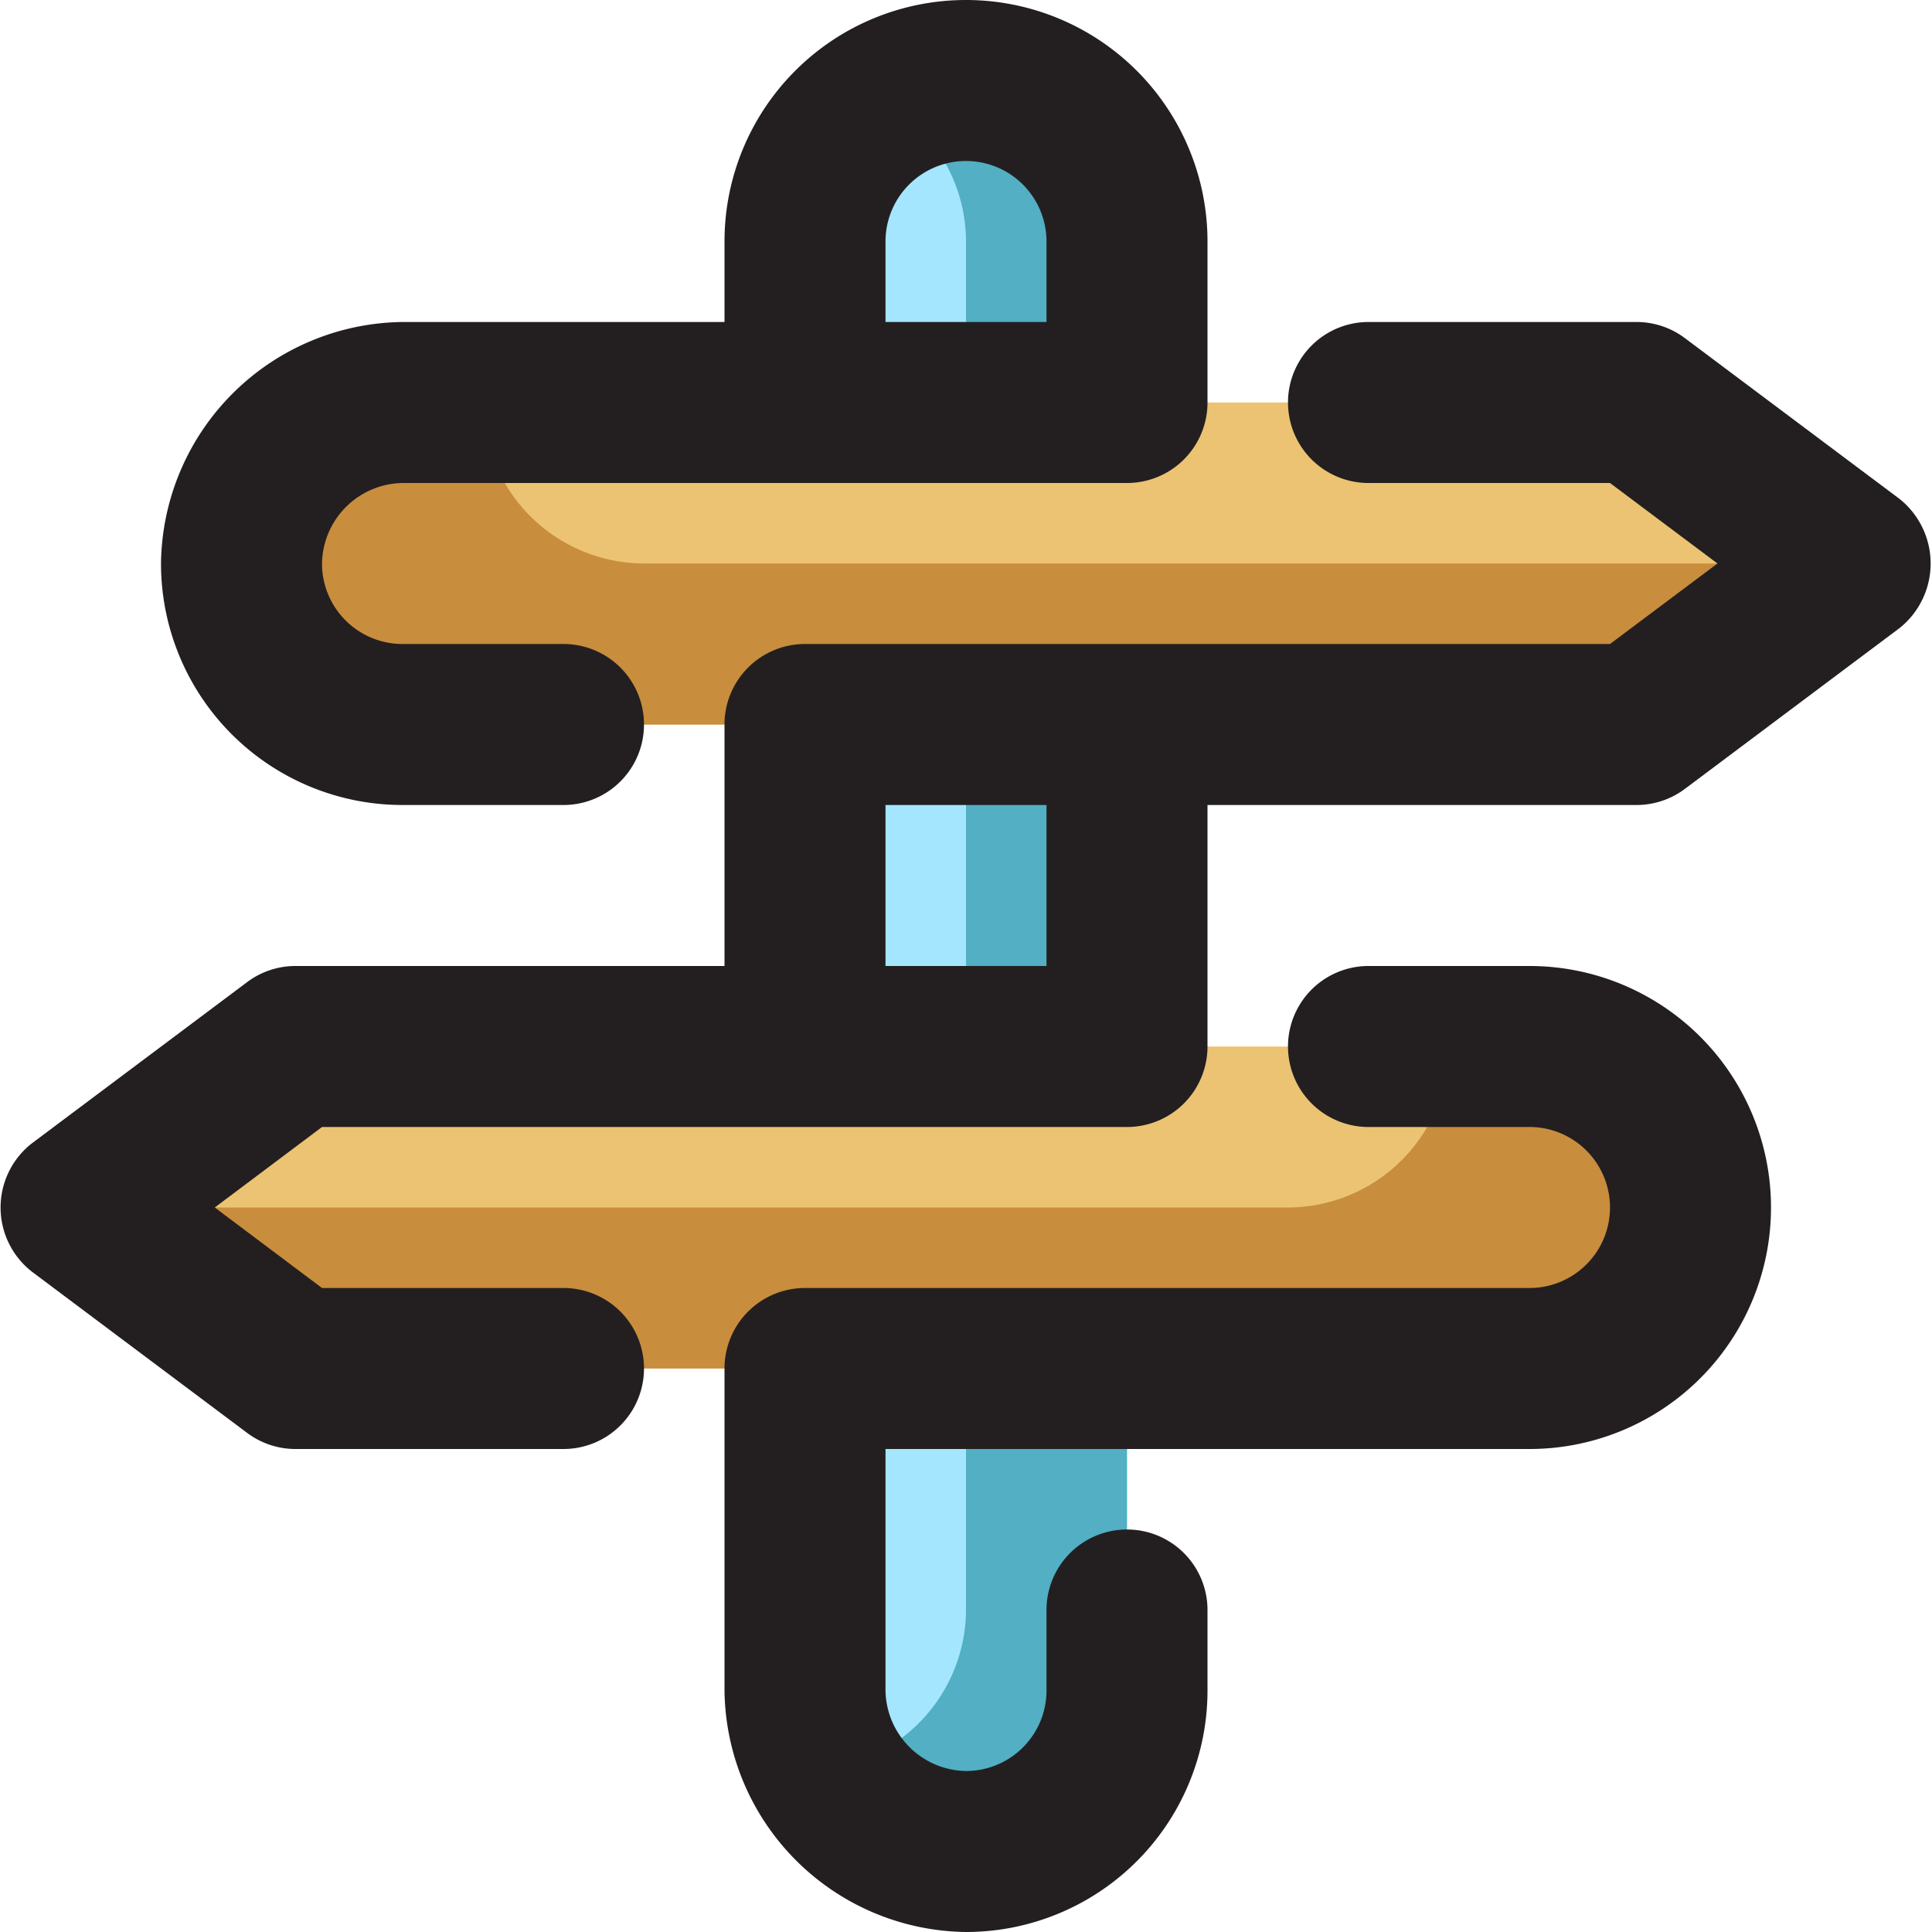<svg xmlns="http://www.w3.org/2000/svg" viewBox="0 0 24 24" id="road-sign">
  <g>
    <rect width="4" height="4" x="10" y="9" fill="#a5e6ff"></rect>
    <path fill="#a5e6ff" d="M14,3V5H10V3a2.006,2.006,0,0,1,2-2,1.955,1.955,0,0,1,1.41.59A1.955,1.955,0,0,1,14,3Z"></path>
    <path fill="#52afc4" d="M13.41,1.59A1.959,1.959,0,0,0,11,1.279,1.987,1.987,0,0,1,12,3V5h2V3A1.955,1.955,0,0,0,13.41,1.59Z"></path>
    <path fill="#ecc373" d="M23,7,20.33,9H5A2.006,2.006,0,0,1,3,7,2.015,2.015,0,0,1,5,5H20.33Z"></path>
    <path fill="#c98d3e" d="M8,7A2.006,2.006,0,0,1,6,5H5A2.015,2.015,0,0,0,3,7,2.006,2.006,0,0,0,5,9H20.33L23,7Z"></path>
    <path fill="#ecc373" d="M19,13a2.015,2.015,0,0,1,2,2,2.006,2.006,0,0,1-2,2H3.67L1,15l2.67-2Z"></path>
    <path fill="#c98d3e" d="M20.41,13.59A1.955,1.955,0,0,0,19,13H18a2.006,2.006,0,0,1-2,2H1l2.67,2H19a2.006,2.006,0,0,0,2-2A1.955,1.955,0,0,0,20.41,13.59Z"></path>
    <path fill="#a5e6ff" d="M14,21a2.006,2.006,0,0,1-2,2,2.015,2.015,0,0,1-2-2V17h4Z"></path>
    <path fill="#52afc4" d="M12,17v3a2,2,0,0,1-1.736,1.973A1.983,1.983,0,0,0,12,23a2.006,2.006,0,0,0,2-2V17Z"></path>
    <rect width="2" height="4" x="12" y="9" fill="#52afc4"></rect>
  </g>
  <g>
    <path fill="#231f20" d="M5,10H7A1,1,0,0,0,7,8H5A1,1,0,0,1,4,7,1.017,1.017,0,0,1,5,6h9a1,1,0,0,0,1-1V3A3,3,0,0,0,9,3V4H5A3.036,3.036,0,0,0,2,7,3,3,0,0,0,5,10Zm6-7a1,1,0,0,1,2,0V4H11Z"></path>
    <path fill="#231f20" d="M3.07,17.8a1,1,0,0,0,.6.2H7a1,1,0,0,0,0-2H4L2.668,15,4,14H14a1,1,0,0,0,1-1V10h5.33a1,1,0,0,0,.6-.2l2.67-2a1.027,1.027,0,0,0,0-1.6l-2.67-2a1,1,0,0,0-.6-.2H17a1,1,0,0,0,0,2h3l1.335,1L20,8H10A1,1,0,0,0,9,9v3H3.67a1,1,0,0,0-.6.2L.4,14.2a1.011,1.011,0,0,0,0,1.6ZM11,10h2v2H11Z"></path>
    <path fill="#231f20" d="M19,18a3,3,0,0,0,0-6H17a1,1,0,0,0,0,2h2a1,1,0,0,1,0,2H10a1,1,0,0,0-1,1v4a3.036,3.036,0,0,0,3,3,3,3,0,0,0,3-3V20a1,1,0,0,0-2,0v1a1,1,0,0,1-1,1,1.016,1.016,0,0,1-1-1V18Z"></path>
  </g>
</svg>

